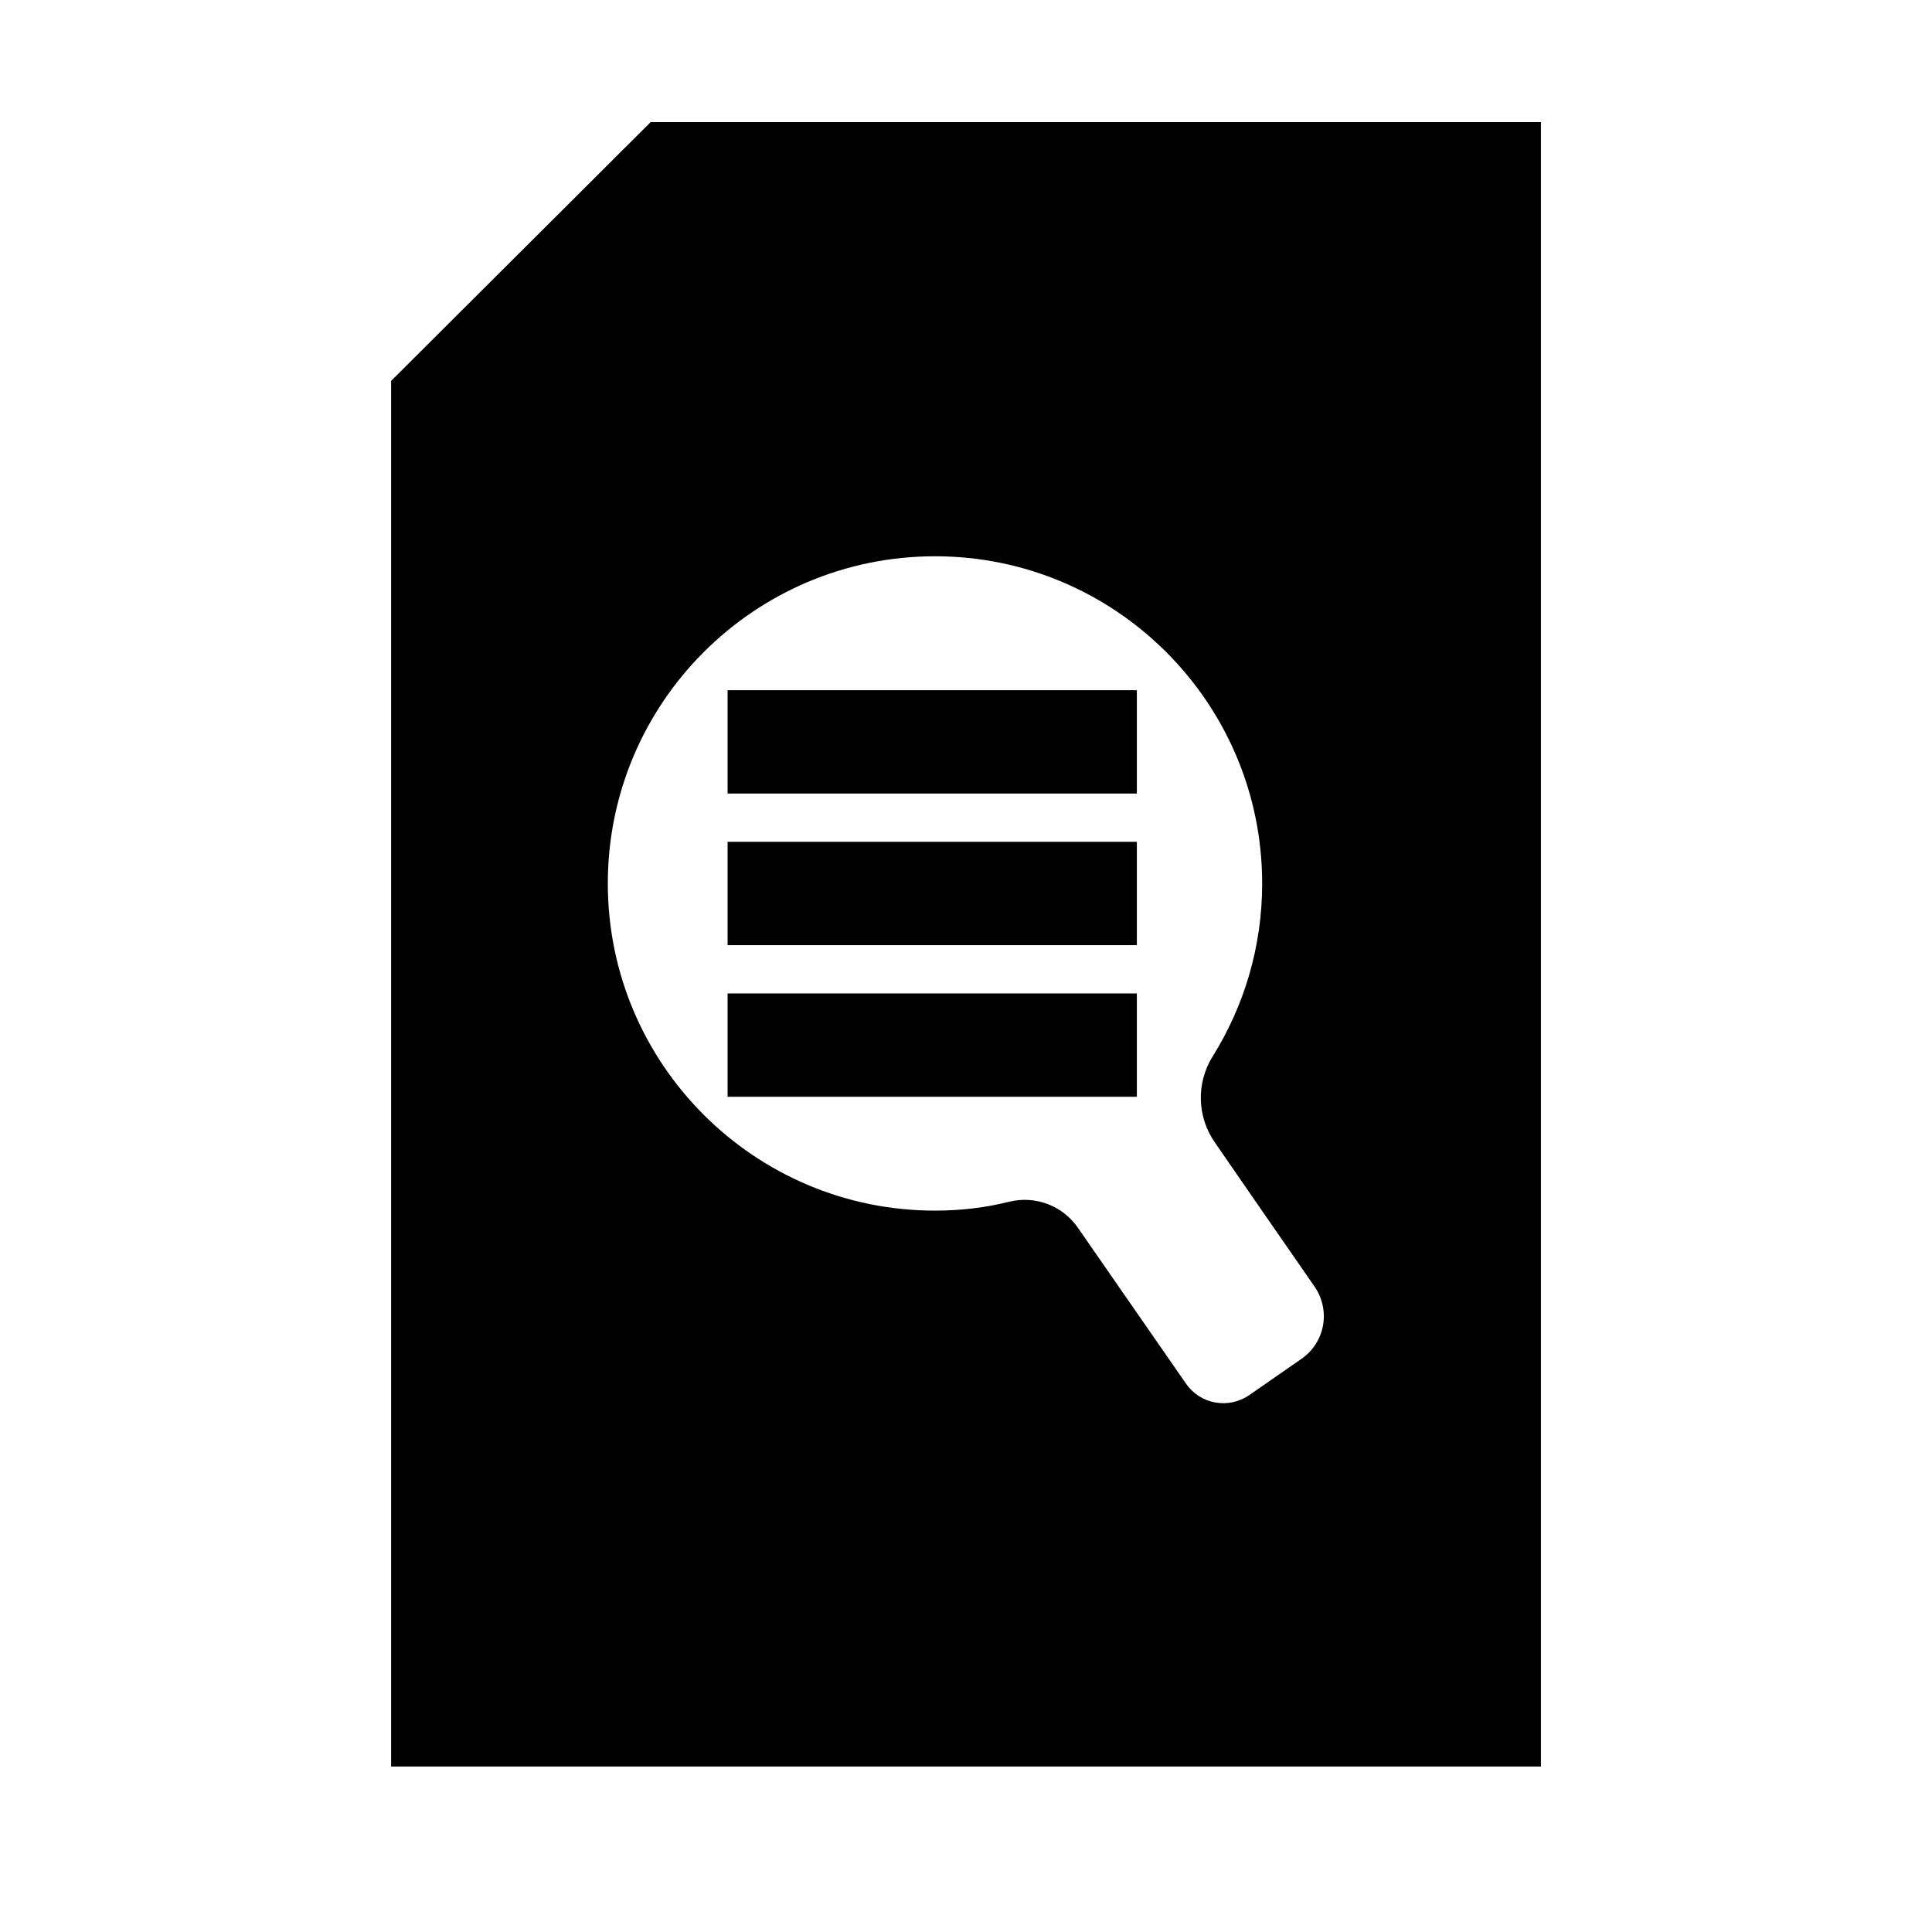 <?xml version="1.0" encoding="UTF-8"?>
<!-- Uploaded to: SVG Repo, www.svgrepo.com, Generator: SVG Repo Mixer Tools -->
<svg fill="#000000" width="800px" height="800px" version="1.1" viewBox="144 144 512 512" xmlns="http://www.w3.org/2000/svg">
 <g fill-rule="evenodd">
  <path d="m552.35 612.14h-304.7v-367.2l68.781-68.578h235.93v435.77zm-122.73-142.82c-4.031-5.805-11.203-8.523-18.078-6.871-6.328 1.594-12.957 2.379-19.75 2.379-47.863 0-86.715-38.855-86.715-86.695 0-47.863 38.855-86.715 86.715-86.715 47.84 0 86.695 38.855 86.695 86.715 0 16.848-4.816 32.566-13.16 45.887-4.332 7.012-4.109 15.922 0.586 22.691 7.656 11.125 18.941 27.406 26.461 38.25 2.074 3.004 2.883 6.711 2.238 10.297-0.645 3.586-2.699 6.769-5.703 8.848-4.453 3.102-9.531 6.629-13.844 9.613-2.621 1.812-5.863 2.519-9.008 1.953-3.164-0.562-5.945-2.359-7.758-4.996-7.879-11.367-20.738-29.887-28.676-41.352z"/>
  <path d="m336.82 326.91h108.46v27.387h-108.46z"/>
  <path d="m336.82 367.09h108.46v27.387h-108.46z"/>
  <path d="m336.82 407.27h108.46v27.387h-108.46z"/>
 </g>
</svg>
